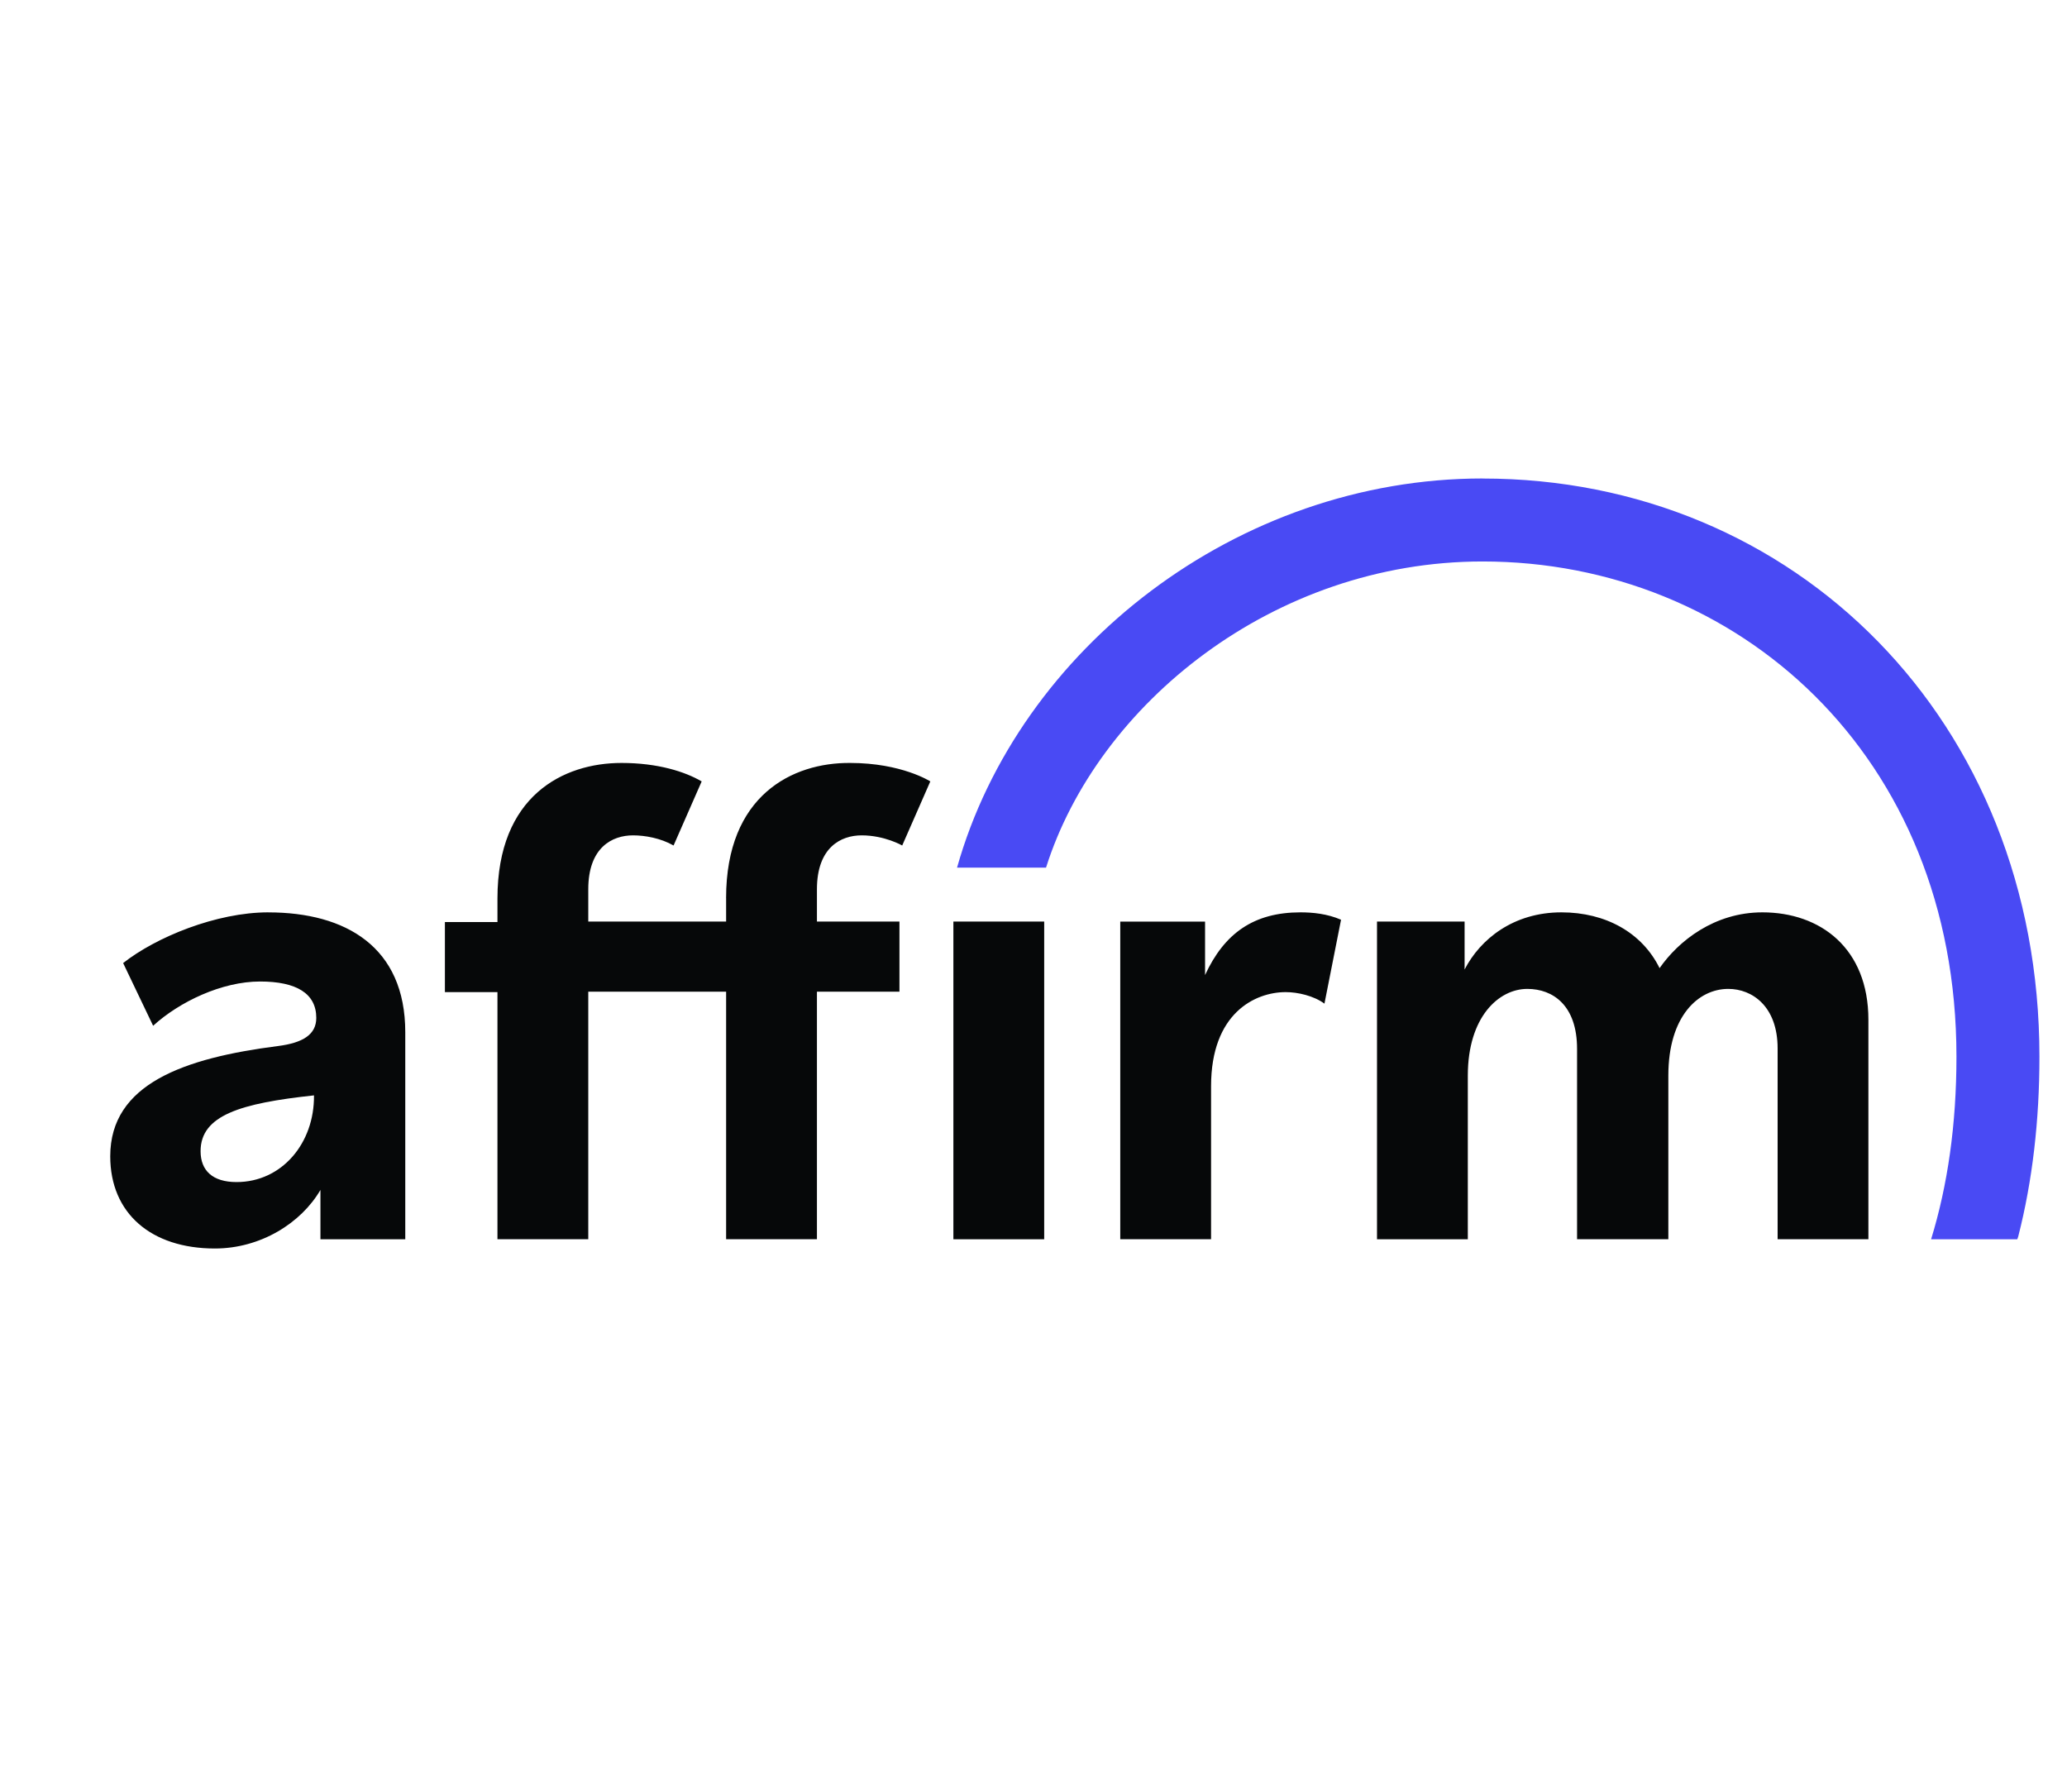 <svg width="75" height="65" viewBox="0 0 75 65" fill="none" xmlns="http://www.w3.org/2000/svg">
    <path fill-rule="evenodd" clip-rule="evenodd" d="M9.737 33.098c-1.89 0-4.081.903-5.269 1.84l1.088 2.275c.953-.87 2.492-1.606 3.88-1.606 1.322 0 2.04.435 2.04 1.321 0 .603-.484.904-1.388 1.02C6.676 38.384 4 39.32 4 41.947c0 2.074 1.489 3.346 3.797 3.346 1.656 0 3.128-.92 3.83-2.125v1.79h3.078v-7.51c0-3.095-2.158-4.349-4.968-4.349zm-1.154 9.785c-.87 0-1.305-.418-1.305-1.12 0-1.305 1.456-1.74 4.115-2.025.017 1.74-1.17 3.145-2.81 3.145zm35.142-7.51v-1.94h-3.077v11.524h3.295v-5.553c0-2.643 1.589-3.412 2.71-3.412.434 0 1.02.134 1.404.418l.602-3.044c-.501-.218-1.036-.268-1.471-.268-1.69 0-2.76.753-3.463 2.275zm20.222-2.275c-1.74 0-3.044 1.037-3.73 2.024-.635-1.288-1.956-2.024-3.562-2.024-1.74 0-2.944.97-3.513 2.074v-1.74h-3.178v11.525h3.295v-5.938c0-2.124 1.12-3.144 2.158-3.144.937 0 1.806.602 1.806 2.174v6.908h3.312v-5.938c0-2.158 1.088-3.144 2.175-3.144.87 0 1.79.635 1.79 2.157v6.925h3.294v-7.962c0-2.592-1.739-3.897-3.847-3.897zm-37.6-.518v.852h-5.002v-1.17c0-1.522.87-1.957 1.623-1.957.435 0 1.003.1 1.472.368l1.02-2.325c-.602-.352-1.589-.67-2.91-.67-2.108 0-4.5 1.188-4.5 4.918v.853h-1.907v2.543h1.907v8.965h3.295v-8.982h5.002v8.982h3.295v-8.982h2.994v-2.543h-2.994v-1.17c0-1.522.87-1.957 1.622-1.957.836 0 1.472.368 1.472.368l1.02-2.325s-1.037-.67-2.91-.67c-2.09-.016-4.5 1.171-4.5 4.902zm8.246.852h3.295v11.525h-3.295V33.432z" fill="#060809"/>
    <path fill-rule="evenodd" clip-rule="evenodd" d="M53.794 17.358c-8.898 0-16.826 6.172-19.068 14.117h3.229c1.873-5.92 8.246-11.106 15.84-11.106 9.233 0 17.194 7.025 17.194 17.964 0 2.46-.318 4.667-.92 6.624h3.128l.034-.1c.518-2.024.769-4.215.769-6.524C74 26.14 65.118 17.36 53.794 17.36z" fill="#494AF4"/>
</svg>
